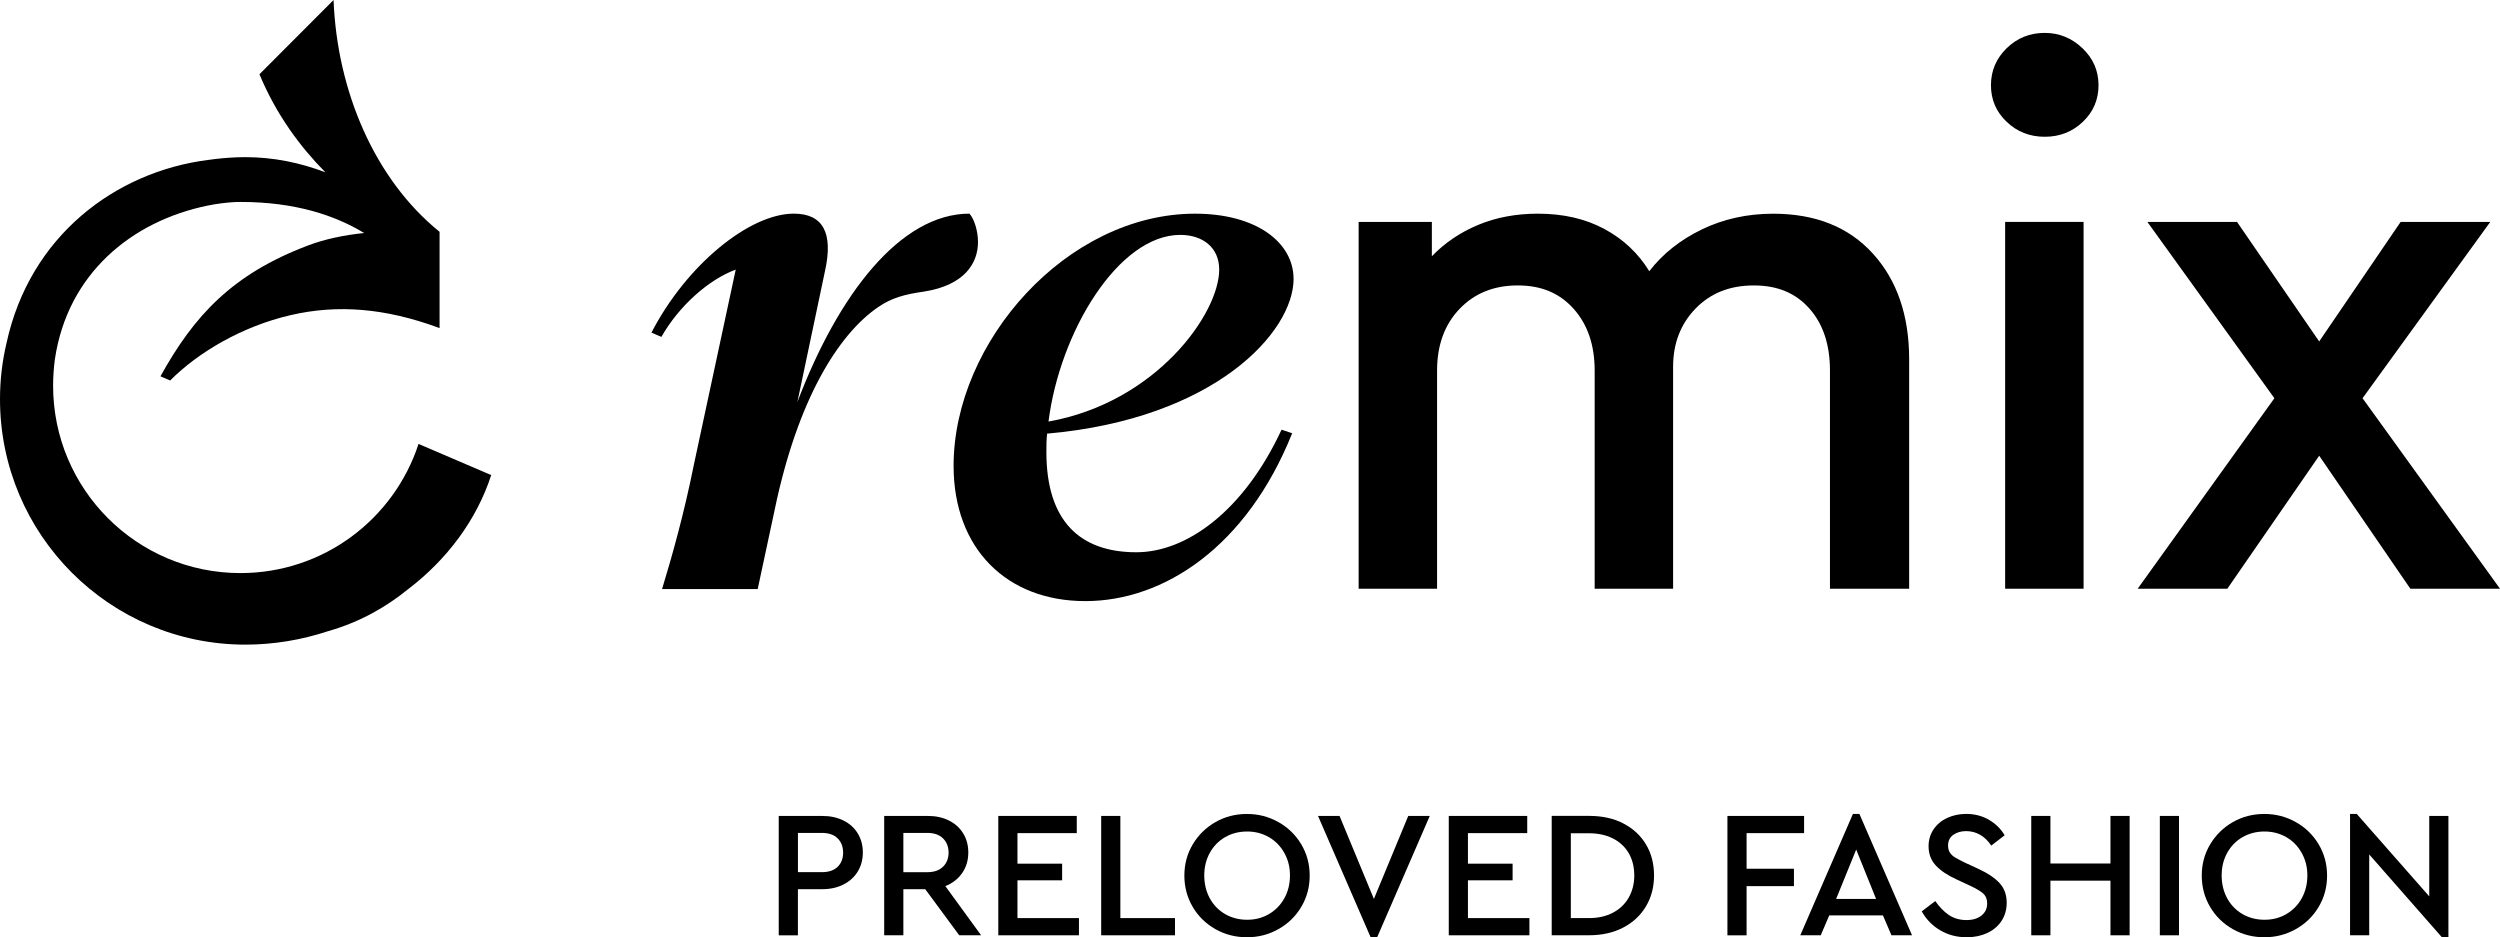 <?xml version="1.0" encoding="UTF-8"?>
<svg id="a" data-name="Layer 2" xmlns="http://www.w3.org/2000/svg" width="722.58" height="270.9" viewBox="0 0 722.58 270.9">
  <g id="b" data-name="Layer 1-2">
    <g>
      <g>
        <rect x="579.55" y="64.14" width="22.67" height="106.02"/>
        <path d="M591,9.51c-4.32,0-7.99,1.48-11.01,4.43s-4.54,6.52-4.54,10.69,1.51,7.7,4.54,10.58c3.02,2.88,6.69,4.32,11.01,4.32s7.99-1.44,11.01-4.32,4.53-6.4,4.53-10.58-1.55-7.74-4.64-10.69c-3.1-2.95-6.73-4.43-10.9-4.43Z"/>
        <polygon points="682.85 115.1 719.77 64.14 693.86 64.14 670.32 98.69 646.57 64.14 620.66 64.14 657.37 115.1 617.86 170.16 643.77 170.16 670.32 131.72 696.67 170.16 722.58 170.16 682.85 115.1"/>
        <path d="M282.67,69.94c0-3.07-1.02-6.55-2.46-8.19-19.86,0-37.87,23.13-49.74,54.45l7.98-37.87c2.46-11.05-.61-16.58-9.01-16.58-12.9,0-31.12,14.94-41.15,34.39l2.87,1.23c5.12-9.01,13.72-16.58,21.49-19.45l-12.08,56.3c-2.87,14.33-6.35,26.61-9.21,36.03h27.64l4.91-22.93c6.55-31.52,18.22-50.56,29.89-58.55,3.89-2.66,7.57-3.69,13.31-4.5,11.67-1.84,15.56-8.19,15.56-14.33Z"/>
        <path d="M373.88,80.59c0-10.44-10.65-18.83-28.45-18.83-37.05,0-69.81,37.05-69.81,72.88,0,23.95,15.35,39.1,38.08,39.1s46.68-15.76,59.78-48.52l-3.07-1.02c-11.05,23.75-27.63,35.42-41.97,35.42-16.38,0-26-9.1-26-28.96,0-1.84,0-3.48.21-5.32,48.52-4.3,71.24-29.39,71.24-44.74h0ZM341.13,67.89c6.55,0,11.26,3.69,11.26,10.03,0,12.69-18.22,38.39-49.34,43.92,3.28-26,20.27-53.95,38.08-53.95Z"/>
        <path d="M512.53,61.77c-7.49,0-14.36,1.51-20.62,4.53-6.26,3.02-11.34,7.06-15.22,12.09-3.17-5.18-7.49-9.25-12.96-12.2-5.47-2.95-11.88-4.43-19.22-4.43-6.34,0-12.09,1.08-17.27,3.24-5.18,2.16-9.65,5.18-13.39,9.07v-9.93h-21.16v106.02h22.67v-63.05c0-7.34,2.16-13.28,6.48-17.81s9.93-6.8,16.84-6.8,12.16,2.27,16.19,6.8c4.03,4.53,6.04,10.47,6.04,17.81v63.05h22.67v-64.13c0-6.76,2.16-12.38,6.48-16.84,4.32-4.46,9.93-6.69,16.84-6.69s12.13,2.23,16.08,6.69c3.96,4.46,5.94,10.44,5.94,17.92v63.05h22.89v-66.29c0-12.67-3.49-22.85-10.47-30.55s-16.59-11.55-28.82-11.55h0Z"/>
        <path d="M141.98,137.3c-4.25,13.09-12.85,24.46-23.96,32.94-6.27,5.12-13.92,9.55-23.19,12.19-7.64,2.52-15.72,3.89-23.89,3.89C31.76,186.32,0,154.54,0,115.36c0-5.59.65-10.97,1.87-16.14,6.75-31.14,31.59-49.58,58.25-52.99h.03c.67-.09,1.32-.19,1.97-.26,2.9-.34,5.83-.55,8.81-.55,8.09,0,15.87,1.61,23.12,4.39-7.15-7.22-14.17-16.57-19.06-28.35L96.41,0c1.01,26.14,11.77,51.74,30.64,67v27.83c-.14-.03-.27-.1-.41-.15-15.24-5.59-29.02-6.77-42.71-3.58-13.95,3.24-26.63,10.71-34.74,18.87l-2.81-1.2c9.68-17.52,20.76-29.53,42.57-37.79,4.88-1.85,10.35-3.02,16.3-3.63-8.47-5.14-20.02-8.98-35.75-8.98-.51,0-1.05.02-1.58.03-2.61.15-5.24.48-7.94,1.03-21.95,4.52-40.48,19.68-44.13,44.49-.31,2.43-.5,4.94-.5,7.58,0,29.89,24.23,54.14,54.14,54.14,24.05,0,44.41-15.65,51.48-37.33l20.99,9h.02Z"/>
      </g>
      <g>
        <path d="M243.8,237.16c1.78.89,3.15,2.13,4.13,3.74.97,1.6,1.46,3.43,1.46,5.49s-.49,3.89-1.46,5.49c-.98,1.6-2.35,2.86-4.13,3.76-1.78.91-3.82,1.36-6.12,1.36h-7.06v13.33h-5.54v-34.5h12.6c2.3,0,4.34.44,6.12,1.33h0ZM230.63,240.74v11.34h6.95c1.95,0,3.46-.51,4.52-1.54s1.59-2.4,1.59-4.1-.53-3.08-1.59-4.13-2.57-1.57-4.52-1.57h-6.95Z"/>
        <path d="M277.25,270.33l-9.83-13.33h-6.32v13.33h-5.54v-34.5h12.6c2.3,0,4.34.44,6.12,1.33s3.15,2.13,4.13,3.74c.97,1.6,1.46,3.43,1.46,5.49,0,2.26-.59,4.25-1.78,5.96s-2.81,2.96-4.86,3.76l10.35,14.22h-6.33ZM261.1,252.09h6.95c1.92,0,3.42-.52,4.5-1.57s1.62-2.4,1.62-4.08-.54-3.08-1.62-4.13-2.58-1.57-4.5-1.57h-6.95v11.34h0Z"/>
        <path d="M311.22,235.83v4.97h-17.14v8.83h12.91v4.81h-12.91v10.92h17.77v4.97h-23.31v-34.5h22.68Z"/>
        <path d="M323.82,235.83v29.53h15.79v4.97h-21.33v-34.5h5.54,0Z"/>
        <path d="M369.5,237.61c2.79,1.57,4.99,3.71,6.61,6.43s2.43,5.73,2.43,9.04-.81,6.32-2.43,9.04-3.82,4.86-6.61,6.43c-2.79,1.57-5.82,2.35-9.09,2.35s-6.35-.78-9.12-2.35-4.96-3.71-6.56-6.43-2.41-5.73-2.41-9.04.81-6.33,2.43-9.04,3.81-4.86,6.56-6.43c2.75-1.57,5.78-2.35,9.09-2.35s6.31.78,9.09,2.35h.01ZM354.08,241.97c-1.88,1.1-3.35,2.61-4.42,4.55-1.06,1.93-1.59,4.1-1.59,6.51s.53,4.63,1.59,6.59c1.06,1.95,2.54,3.48,4.42,4.57s4.01,1.65,6.38,1.65,4.44-.55,6.32-1.65,3.36-2.62,4.44-4.57c1.08-1.95,1.62-4.15,1.62-6.59s-.54-4.53-1.62-6.48-2.56-3.48-4.44-4.57-3.99-1.65-6.32-1.65-4.5.55-6.38,1.65h0Z"/>
        <path d="M407.03,235.83h6.22l-15.21,35.07h-1.88l-15.21-35.07h6.22l9.93,23.99,9.93-23.99h0Z"/>
        <path d="M441.42,235.83v4.97h-17.14v8.83h12.91v4.81h-12.91v10.92h17.77v4.97h-23.31v-34.5h22.68Z"/>
        <path d="M469.18,238c2.82,1.45,5.01,3.47,6.56,6.06s2.33,5.58,2.33,8.96-.78,6.32-2.33,8.94c-1.55,2.61-3.75,4.66-6.58,6.14-2.84,1.48-6.12,2.22-9.85,2.22h-10.82v-34.5h10.82c3.76,0,7.06.72,9.88,2.17h-.01ZM454.02,240.85v24.51h5.23c2.65,0,4.97-.52,6.95-1.57,1.99-1.05,3.51-2.51,4.57-4.39s1.59-4.01,1.59-6.38-.53-4.57-1.59-6.4c-1.06-1.83-2.58-3.25-4.55-4.26s-4.29-1.52-6.98-1.52h-5.23,0Z"/>
        <path d="M521.44,235.83v4.97h-16.62v10.3h13.69v5.02h-13.69v14.22h-5.54v-34.5h22.16Z"/>
        <path d="M546.69,270.33l-2.46-5.75h-15.52l-2.46,5.75h-5.91l15.21-35.07h1.88l15.21,35.07h-5.96.01ZM542.25,259.82l-5.75-14.27-5.8,14.27h11.55Z"/>
        <path d="M574.86,236.95c1.95,1.13,3.47,2.62,4.55,4.47l-3.87,2.98c-.91-1.36-1.98-2.4-3.21-3.11-1.24-.71-2.59-1.07-4.05-1.07s-2.7.36-3.71,1.07-1.52,1.75-1.52,3.11c0,.84.19,1.53.58,2.09.38.56.89,1.02,1.52,1.38s1.53.85,2.72,1.44l3.87,1.78c2.79,1.29,4.86,2.68,6.22,4.18s2.04,3.38,2.04,5.65c0,1.99-.5,3.74-1.49,5.25s-2.37,2.68-4.13,3.5-3.74,1.23-5.93,1.23c-2.82,0-5.37-.66-7.63-1.99-2.27-1.32-4.06-3.15-5.38-5.49l3.92-2.98c1.15,1.67,2.45,3.01,3.89,4s3.16,1.49,5.15,1.49c1.78,0,3.21-.44,4.31-1.31s1.65-2.04,1.65-3.5c0-1.22-.39-2.18-1.18-2.88-.78-.7-2.08-1.46-3.89-2.3l-3.82-1.78c-2.54-1.15-4.52-2.47-5.93-3.97s-2.12-3.36-2.12-5.59c0-1.85.49-3.48,1.46-4.91s2.29-2.53,3.95-3.29,3.48-1.15,5.46-1.15c2.44,0,4.63.57,6.59,1.7h-.02Z"/>
        <path d="M615.53,235.83v34.5h-5.54v-15.79h-17.35v15.79h-5.54v-34.5h5.54v13.75h17.35v-13.75h5.54Z"/>
        <path d="M629.8,235.83v34.5h-5.54v-34.5h5.54Z"/>
        <path d="M663.56,237.61c2.79,1.57,4.99,3.71,6.61,6.43s2.43,5.73,2.43,9.04-.81,6.32-2.43,9.04-3.82,4.86-6.61,6.43-5.82,2.35-9.09,2.35-6.35-.78-9.12-2.35-4.96-3.71-6.56-6.43-2.41-5.73-2.41-9.04.81-6.33,2.43-9.04,3.81-4.86,6.56-6.43c2.75-1.57,5.78-2.35,9.09-2.35s6.31.78,9.09,2.35h0ZM648.14,241.97c-1.88,1.1-3.35,2.61-4.42,4.55-1.06,1.93-1.59,4.1-1.59,6.51s.53,4.63,1.59,6.59c1.06,1.95,2.54,3.48,4.42,4.57s4.01,1.65,6.38,1.65,4.44-.55,6.32-1.65,3.36-2.62,4.44-4.57,1.62-4.15,1.62-6.59-.54-4.53-1.62-6.48-2.56-3.48-4.44-4.57-3.99-1.65-6.32-1.65-4.5.55-6.38,1.65h0Z"/>
        <path d="M702.13,235.83h5.54v35.07h-1.88l-21.01-23.94v23.36h-5.54v-35.07h1.93l20.96,23.83v-23.26h0Z"/>
      </g>
    </g>
  </g>
</svg>